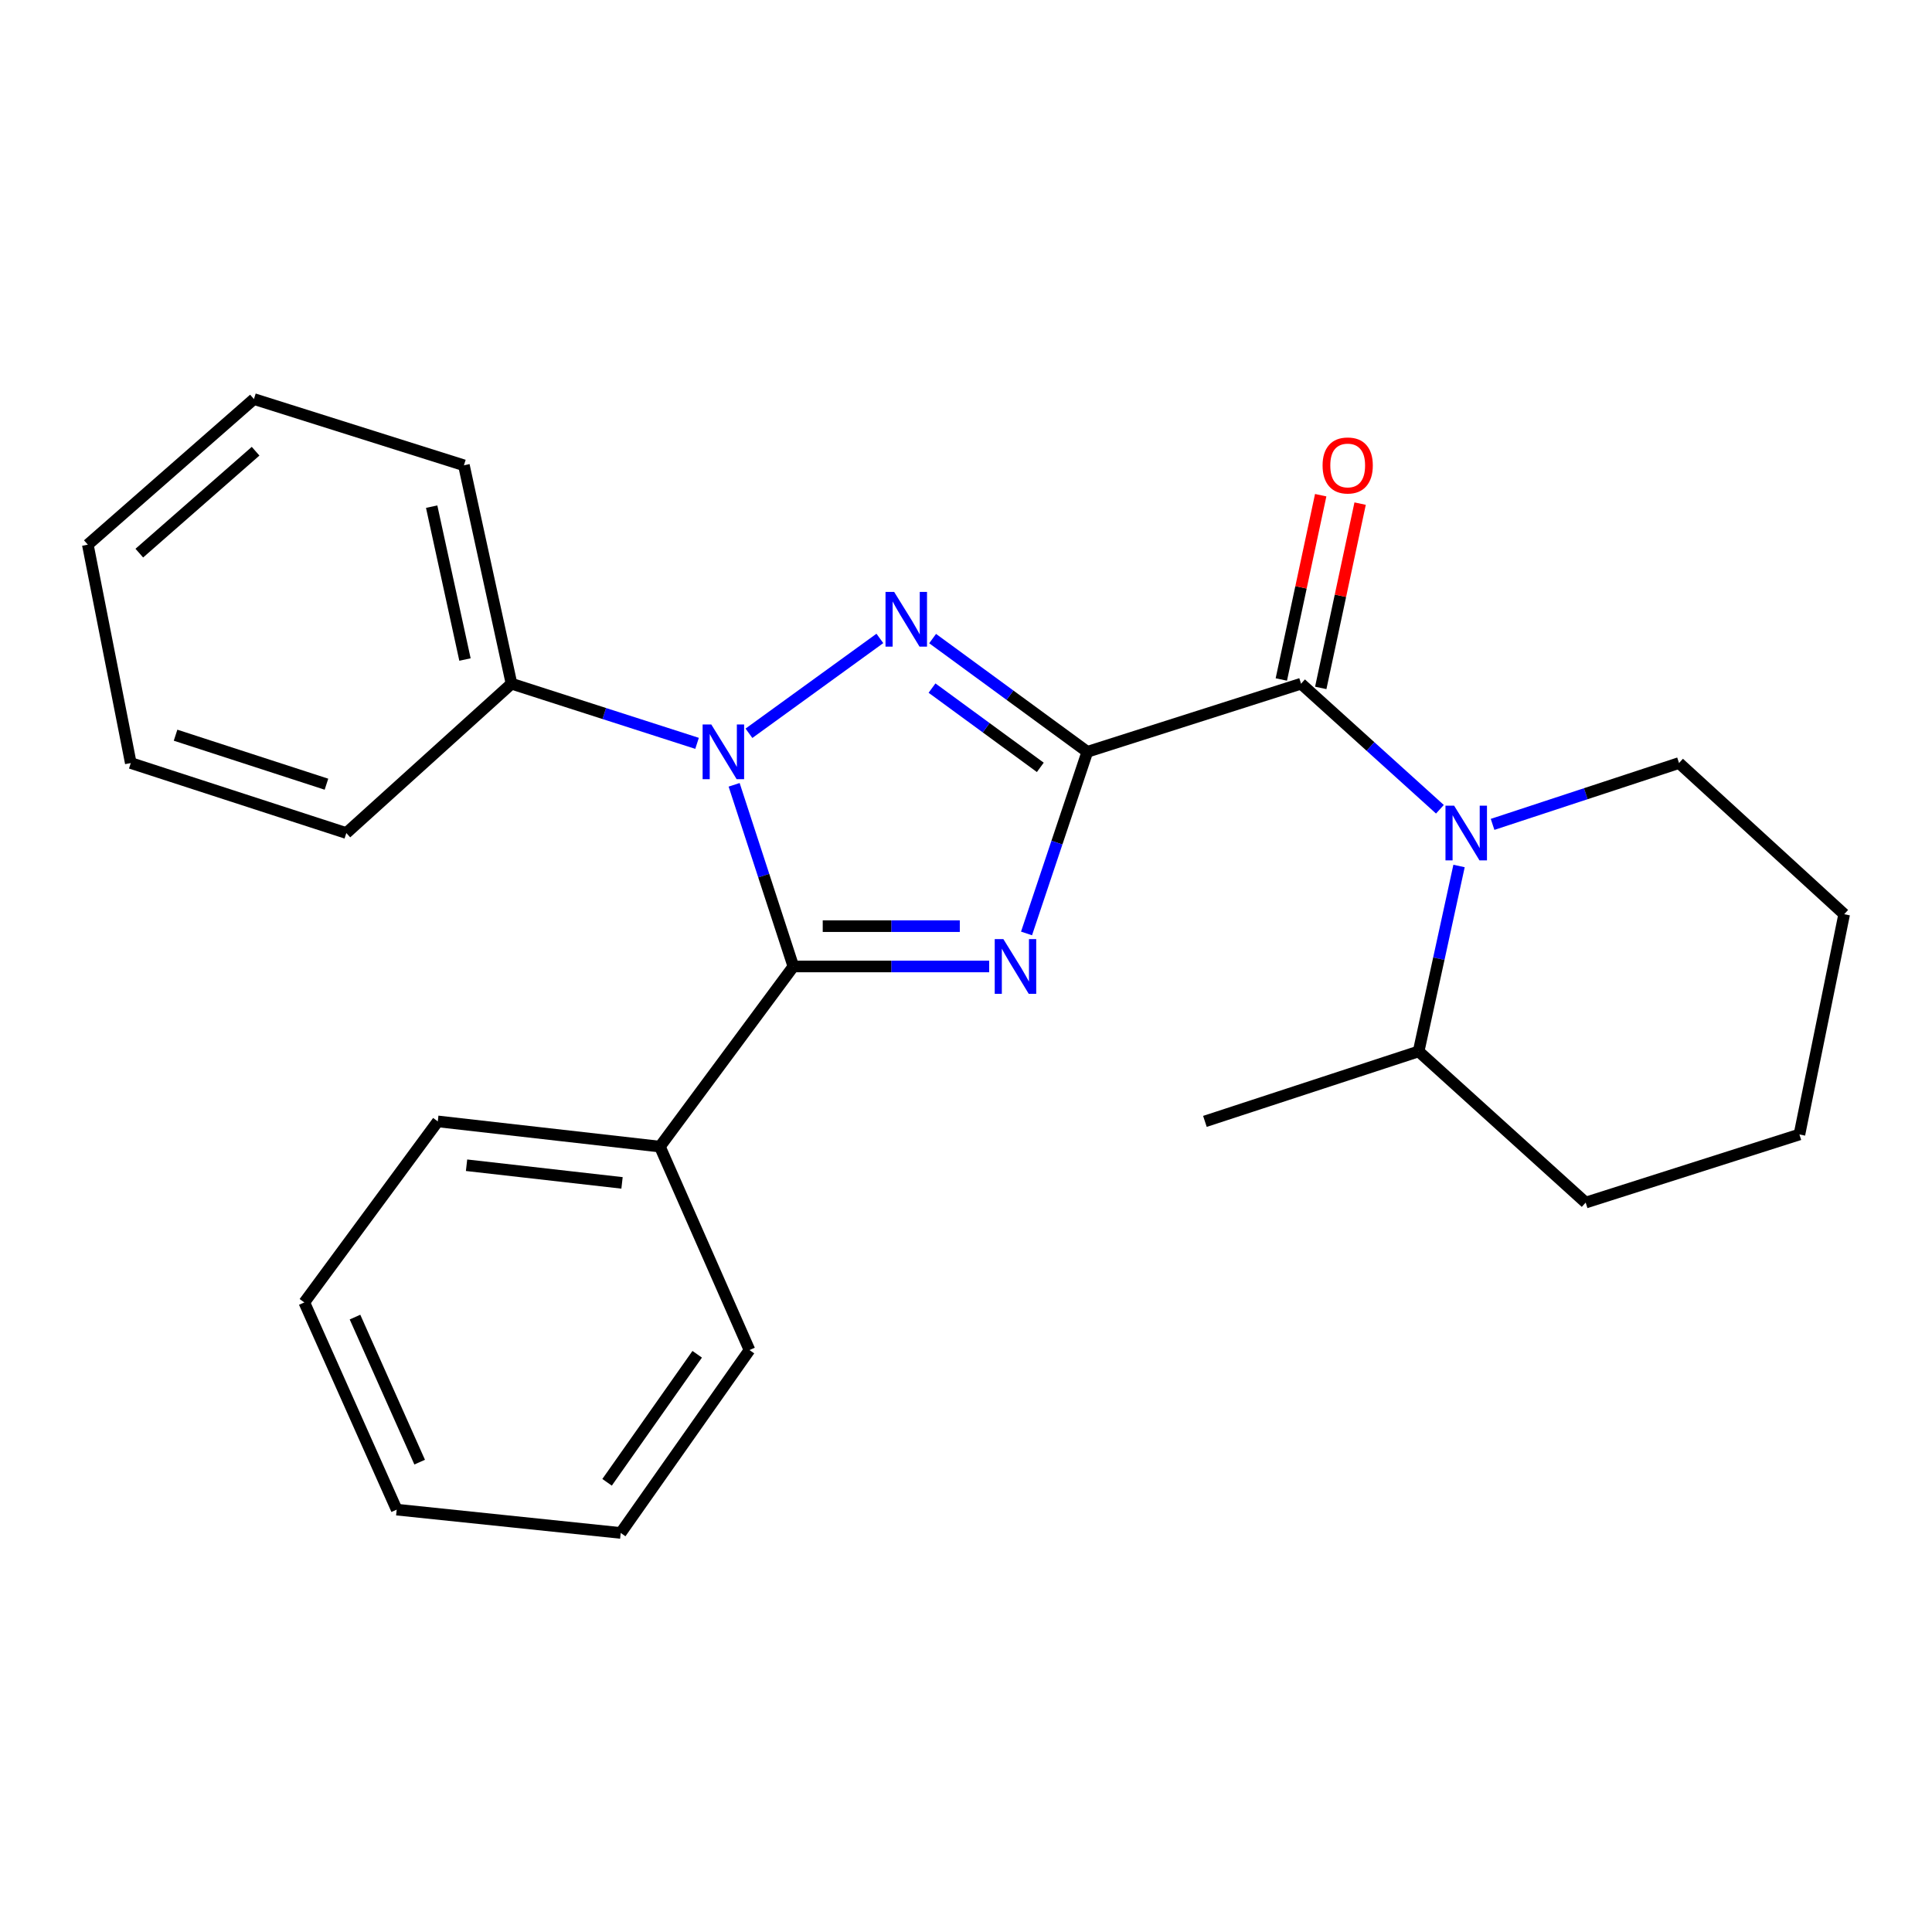 <?xml version='1.0' encoding='iso-8859-1'?>
<svg version='1.1' baseProfile='full'
              xmlns='http://www.w3.org/2000/svg'
                      xmlns:rdkit='http://www.rdkit.org/xml'
                      xmlns:xlink='http://www.w3.org/1999/xlink'
                  xml:space='preserve'
width='1000px' height='1000px' viewBox='0 0 1000 1000'>
<!-- END OF HEADER -->
<rect style='opacity:1.0;fill:#FFFFFF;stroke:none' width='1000' height='1000' x='0' y='0'> </rect>
<path class='bond-0' d='M 562.799,389.137 L 547.064,436.146' style='fill:none;fill-rule:evenodd;stroke:#000000;stroke-width:6px;stroke-linecap:butt;stroke-linejoin:miter;stroke-opacity:1' />
<path class='bond-0' d='M 547.064,436.146 L 531.329,483.154' style='fill:none;fill-rule:evenodd;stroke:#0000FF;stroke-width:6px;stroke-linecap:butt;stroke-linejoin:miter;stroke-opacity:1' />
<path class='bond-1' d='M 562.799,389.137 L 522.762,359.833' style='fill:none;fill-rule:evenodd;stroke:#000000;stroke-width:6px;stroke-linecap:butt;stroke-linejoin:miter;stroke-opacity:1' />
<path class='bond-1' d='M 522.762,359.833 L 482.725,330.528' style='fill:none;fill-rule:evenodd;stroke:#0000FF;stroke-width:6px;stroke-linecap:butt;stroke-linejoin:miter;stroke-opacity:1' />
<path class='bond-1' d='M 538.463,397.184 L 510.437,376.671' style='fill:none;fill-rule:evenodd;stroke:#000000;stroke-width:6px;stroke-linecap:butt;stroke-linejoin:miter;stroke-opacity:1' />
<path class='bond-1' d='M 510.437,376.671 L 482.411,356.158' style='fill:none;fill-rule:evenodd;stroke:#0000FF;stroke-width:6px;stroke-linecap:butt;stroke-linejoin:miter;stroke-opacity:1' />
<path class='bond-4' d='M 562.799,389.137 L 673.418,353.883' style='fill:none;fill-rule:evenodd;stroke:#000000;stroke-width:6px;stroke-linecap:butt;stroke-linejoin:miter;stroke-opacity:1' />
<path class='bond-3' d='M 511.995,500.243 L 461.318,500.243' style='fill:none;fill-rule:evenodd;stroke:#0000FF;stroke-width:6px;stroke-linecap:butt;stroke-linejoin:miter;stroke-opacity:1' />
<path class='bond-3' d='M 461.318,500.243 L 410.642,500.243' style='fill:none;fill-rule:evenodd;stroke:#000000;stroke-width:6px;stroke-linecap:butt;stroke-linejoin:miter;stroke-opacity:1' />
<path class='bond-3' d='M 496.792,479.376 L 461.318,479.376' style='fill:none;fill-rule:evenodd;stroke:#0000FF;stroke-width:6px;stroke-linecap:butt;stroke-linejoin:miter;stroke-opacity:1' />
<path class='bond-3' d='M 461.318,479.376 L 425.845,479.376' style='fill:none;fill-rule:evenodd;stroke:#000000;stroke-width:6px;stroke-linecap:butt;stroke-linejoin:miter;stroke-opacity:1' />
<path class='bond-2' d='M 455.419,330.442 L 387.655,379.543' style='fill:none;fill-rule:evenodd;stroke:#0000FF;stroke-width:6px;stroke-linecap:butt;stroke-linejoin:miter;stroke-opacity:1' />
<path class='bond-6' d='M 360.795,384.759 L 312.776,369.321' style='fill:none;fill-rule:evenodd;stroke:#0000FF;stroke-width:6px;stroke-linecap:butt;stroke-linejoin:miter;stroke-opacity:1' />
<path class='bond-6' d='M 312.776,369.321 L 264.757,353.883' style='fill:none;fill-rule:evenodd;stroke:#000000;stroke-width:6px;stroke-linecap:butt;stroke-linejoin:miter;stroke-opacity:1' />
<path class='bond-25' d='M 379.984,406.219 L 395.313,453.231' style='fill:none;fill-rule:evenodd;stroke:#0000FF;stroke-width:6px;stroke-linecap:butt;stroke-linejoin:miter;stroke-opacity:1' />
<path class='bond-25' d='M 395.313,453.231 L 410.642,500.243' style='fill:none;fill-rule:evenodd;stroke:#000000;stroke-width:6px;stroke-linecap:butt;stroke-linejoin:miter;stroke-opacity:1' />
<path class='bond-7' d='M 410.642,500.243 L 341.56,593.485' style='fill:none;fill-rule:evenodd;stroke:#000000;stroke-width:6px;stroke-linecap:butt;stroke-linejoin:miter;stroke-opacity:1' />
<path class='bond-5' d='M 673.418,353.883 L 709.356,386.376' style='fill:none;fill-rule:evenodd;stroke:#000000;stroke-width:6px;stroke-linecap:butt;stroke-linejoin:miter;stroke-opacity:1' />
<path class='bond-5' d='M 709.356,386.376 L 745.294,418.869' style='fill:none;fill-rule:evenodd;stroke:#0000FF;stroke-width:6px;stroke-linecap:butt;stroke-linejoin:miter;stroke-opacity:1' />
<path class='bond-8' d='M 683.621,356.063 L 693.81,308.367' style='fill:none;fill-rule:evenodd;stroke:#000000;stroke-width:6px;stroke-linecap:butt;stroke-linejoin:miter;stroke-opacity:1' />
<path class='bond-8' d='M 693.81,308.367 L 703.999,260.67' style='fill:none;fill-rule:evenodd;stroke:#FF0000;stroke-width:6px;stroke-linecap:butt;stroke-linejoin:miter;stroke-opacity:1' />
<path class='bond-8' d='M 663.215,351.704 L 673.403,304.007' style='fill:none;fill-rule:evenodd;stroke:#000000;stroke-width:6px;stroke-linecap:butt;stroke-linejoin:miter;stroke-opacity:1' />
<path class='bond-8' d='M 673.403,304.007 L 683.592,256.311' style='fill:none;fill-rule:evenodd;stroke:#FF0000;stroke-width:6px;stroke-linecap:butt;stroke-linejoin:miter;stroke-opacity:1' />
<path class='bond-9' d='M 755.199,448.236 L 744.74,496.22' style='fill:none;fill-rule:evenodd;stroke:#0000FF;stroke-width:6px;stroke-linecap:butt;stroke-linejoin:miter;stroke-opacity:1' />
<path class='bond-9' d='M 744.74,496.22 L 734.281,544.204' style='fill:none;fill-rule:evenodd;stroke:#000000;stroke-width:6px;stroke-linecap:butt;stroke-linejoin:miter;stroke-opacity:1' />
<path class='bond-10' d='M 772.554,426.697 L 820.807,410.821' style='fill:none;fill-rule:evenodd;stroke:#0000FF;stroke-width:6px;stroke-linecap:butt;stroke-linejoin:miter;stroke-opacity:1' />
<path class='bond-10' d='M 820.807,410.821 L 869.06,394.945' style='fill:none;fill-rule:evenodd;stroke:#000000;stroke-width:6px;stroke-linecap:butt;stroke-linejoin:miter;stroke-opacity:1' />
<path class='bond-11' d='M 264.757,353.883 L 240.122,240.841' style='fill:none;fill-rule:evenodd;stroke:#000000;stroke-width:6px;stroke-linecap:butt;stroke-linejoin:miter;stroke-opacity:1' />
<path class='bond-11' d='M 240.673,341.37 L 223.429,262.241' style='fill:none;fill-rule:evenodd;stroke:#000000;stroke-width:6px;stroke-linecap:butt;stroke-linejoin:miter;stroke-opacity:1' />
<path class='bond-12' d='M 264.757,353.883 L 179.26,431.185' style='fill:none;fill-rule:evenodd;stroke:#000000;stroke-width:6px;stroke-linecap:butt;stroke-linejoin:miter;stroke-opacity:1' />
<path class='bond-13' d='M 341.56,593.485 L 226.593,580.431' style='fill:none;fill-rule:evenodd;stroke:#000000;stroke-width:6px;stroke-linecap:butt;stroke-linejoin:miter;stroke-opacity:1' />
<path class='bond-13' d='M 321.961,612.261 L 241.484,603.123' style='fill:none;fill-rule:evenodd;stroke:#000000;stroke-width:6px;stroke-linecap:butt;stroke-linejoin:miter;stroke-opacity:1' />
<path class='bond-14' d='M 341.56,593.485 L 387.932,698.783' style='fill:none;fill-rule:evenodd;stroke:#000000;stroke-width:6px;stroke-linecap:butt;stroke-linejoin:miter;stroke-opacity:1' />
<path class='bond-15' d='M 734.281,544.204 L 623.661,580.431' style='fill:none;fill-rule:evenodd;stroke:#000000;stroke-width:6px;stroke-linecap:butt;stroke-linejoin:miter;stroke-opacity:1' />
<path class='bond-16' d='M 734.281,544.204 L 820.74,622.456' style='fill:none;fill-rule:evenodd;stroke:#000000;stroke-width:6px;stroke-linecap:butt;stroke-linejoin:miter;stroke-opacity:1' />
<path class='bond-17' d='M 869.06,394.945 L 954.545,473.197' style='fill:none;fill-rule:evenodd;stroke:#000000;stroke-width:6px;stroke-linecap:butt;stroke-linejoin:miter;stroke-opacity:1' />
<path class='bond-19' d='M 240.122,240.841 L 131.439,206.549' style='fill:none;fill-rule:evenodd;stroke:#000000;stroke-width:6px;stroke-linecap:butt;stroke-linejoin:miter;stroke-opacity:1' />
<path class='bond-20' d='M 179.26,431.185 L 67.69,394.945' style='fill:none;fill-rule:evenodd;stroke:#000000;stroke-width:6px;stroke-linecap:butt;stroke-linejoin:miter;stroke-opacity:1' />
<path class='bond-20' d='M 168.971,405.902 L 90.872,380.535' style='fill:none;fill-rule:evenodd;stroke:#000000;stroke-width:6px;stroke-linecap:butt;stroke-linejoin:miter;stroke-opacity:1' />
<path class='bond-18' d='M 226.593,580.431 L 157.511,674.137' style='fill:none;fill-rule:evenodd;stroke:#000000;stroke-width:6px;stroke-linecap:butt;stroke-linejoin:miter;stroke-opacity:1' />
<path class='bond-21' d='M 387.932,698.783 L 321.284,793.451' style='fill:none;fill-rule:evenodd;stroke:#000000;stroke-width:6px;stroke-linecap:butt;stroke-linejoin:miter;stroke-opacity:1' />
<path class='bond-21' d='M 360.872,700.971 L 314.218,767.238' style='fill:none;fill-rule:evenodd;stroke:#000000;stroke-width:6px;stroke-linecap:butt;stroke-linejoin:miter;stroke-opacity:1' />
<path class='bond-26' d='M 820.74,622.456 L 931.383,587.202' style='fill:none;fill-rule:evenodd;stroke:#000000;stroke-width:6px;stroke-linecap:butt;stroke-linejoin:miter;stroke-opacity:1' />
<path class='bond-22' d='M 954.545,473.197 L 931.383,587.202' style='fill:none;fill-rule:evenodd;stroke:#000000;stroke-width:6px;stroke-linecap:butt;stroke-linejoin:miter;stroke-opacity:1' />
<path class='bond-28' d='M 157.511,674.137 L 205.332,781.383' style='fill:none;fill-rule:evenodd;stroke:#000000;stroke-width:6px;stroke-linecap:butt;stroke-linejoin:miter;stroke-opacity:1' />
<path class='bond-28' d='M 183.743,681.726 L 217.217,756.798' style='fill:none;fill-rule:evenodd;stroke:#000000;stroke-width:6px;stroke-linecap:butt;stroke-linejoin:miter;stroke-opacity:1' />
<path class='bond-27' d='M 131.439,206.549 L 45.455,281.915' style='fill:none;fill-rule:evenodd;stroke:#000000;stroke-width:6px;stroke-linecap:butt;stroke-linejoin:miter;stroke-opacity:1' />
<path class='bond-27' d='M 132.296,233.547 L 72.107,286.302' style='fill:none;fill-rule:evenodd;stroke:#000000;stroke-width:6px;stroke-linecap:butt;stroke-linejoin:miter;stroke-opacity:1' />
<path class='bond-23' d='M 67.69,394.945 L 45.455,281.915' style='fill:none;fill-rule:evenodd;stroke:#000000;stroke-width:6px;stroke-linecap:butt;stroke-linejoin:miter;stroke-opacity:1' />
<path class='bond-24' d='M 321.284,793.451 L 205.332,781.383' style='fill:none;fill-rule:evenodd;stroke:#000000;stroke-width:6px;stroke-linecap:butt;stroke-linejoin:miter;stroke-opacity:1' />
<path  class='atom-1' d='M 519.349 486.083
L 528.629 501.083
Q 529.549 502.563, 531.029 505.243
Q 532.509 507.923, 532.589 508.083
L 532.589 486.083
L 536.349 486.083
L 536.349 514.403
L 532.469 514.403
L 522.509 498.003
Q 521.349 496.083, 520.109 493.883
Q 518.909 491.683, 518.549 491.003
L 518.549 514.403
L 514.869 514.403
L 514.869 486.083
L 519.349 486.083
' fill='#0000FF'/>
<path  class='atom-2' d='M 462.822 306.382
L 472.102 321.382
Q 473.022 322.862, 474.502 325.542
Q 475.982 328.222, 476.062 328.382
L 476.062 306.382
L 479.822 306.382
L 479.822 334.702
L 475.942 334.702
L 465.982 318.302
Q 464.822 316.382, 463.582 314.182
Q 462.382 311.982, 462.022 311.302
L 462.022 334.702
L 458.342 334.702
L 458.342 306.382
L 462.822 306.382
' fill='#0000FF'/>
<path  class='atom-3' d='M 368.154 374.977
L 377.434 389.977
Q 378.354 391.457, 379.834 394.137
Q 381.314 396.817, 381.394 396.977
L 381.394 374.977
L 385.154 374.977
L 385.154 403.297
L 381.274 403.297
L 371.314 386.897
Q 370.154 384.977, 368.914 382.777
Q 367.714 380.577, 367.354 379.897
L 367.354 403.297
L 363.674 403.297
L 363.674 374.977
L 368.154 374.977
' fill='#0000FF'/>
<path  class='atom-6' d='M 752.656 417.025
L 761.936 432.025
Q 762.856 433.505, 764.336 436.185
Q 765.816 438.865, 765.896 439.025
L 765.896 417.025
L 769.656 417.025
L 769.656 445.345
L 765.776 445.345
L 755.816 428.945
Q 754.656 427.025, 753.416 424.825
Q 752.216 422.625, 751.856 421.945
L 751.856 445.345
L 748.176 445.345
L 748.176 417.025
L 752.656 417.025
' fill='#0000FF'/>
<path  class='atom-9' d='M 684.566 240.921
Q 684.566 234.121, 687.926 230.321
Q 691.286 226.521, 697.566 226.521
Q 703.846 226.521, 707.206 230.321
Q 710.566 234.121, 710.566 240.921
Q 710.566 247.801, 707.166 251.721
Q 703.766 255.601, 697.566 255.601
Q 691.326 255.601, 687.926 251.721
Q 684.566 247.841, 684.566 240.921
M 697.566 252.401
Q 701.886 252.401, 704.206 249.521
Q 706.566 246.601, 706.566 240.921
Q 706.566 235.361, 704.206 232.561
Q 701.886 229.721, 697.566 229.721
Q 693.246 229.721, 690.886 232.521
Q 688.566 235.321, 688.566 240.921
Q 688.566 246.641, 690.886 249.521
Q 693.246 252.401, 697.566 252.401
' fill='#FF0000'/>
</svg>
